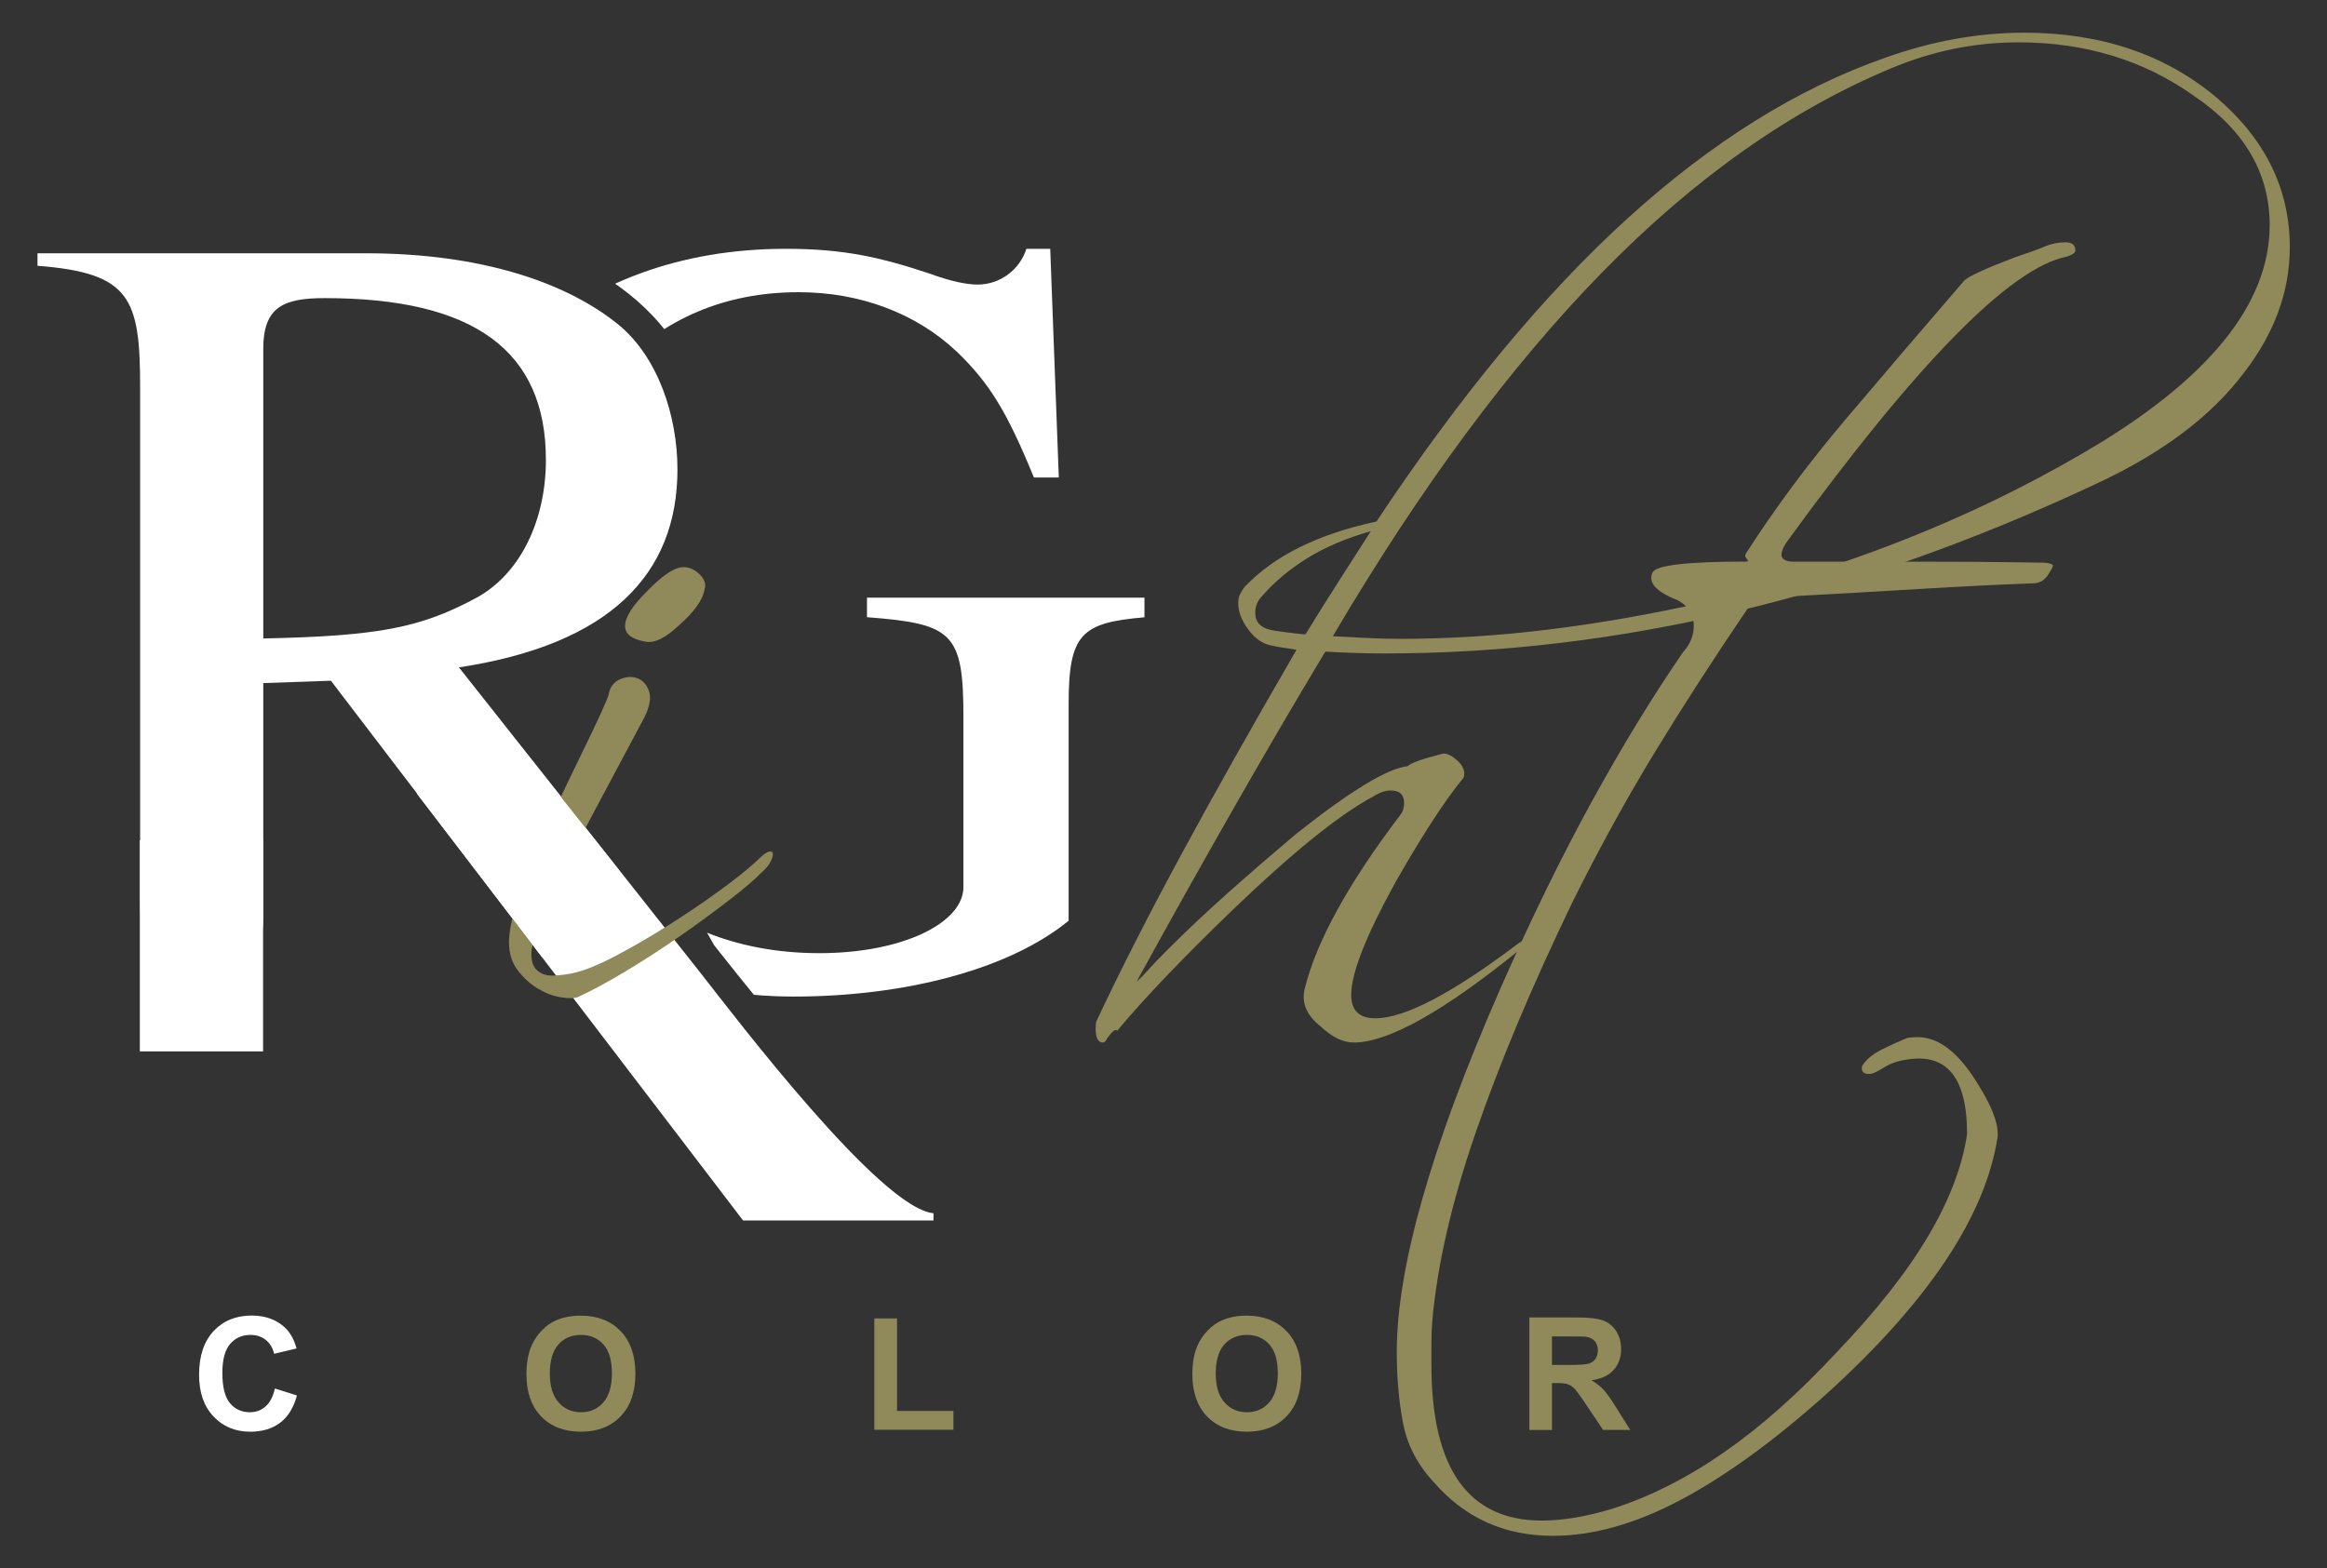 <?xml version="1.0" encoding="UTF-8"?>
<!-- Generator: Adobe Illustrator 28.0.0, SVG Export Plug-In . SVG Version: 6.00 Build 0)  -->
<svg xmlns="http://www.w3.org/2000/svg" xmlns:xlink="http://www.w3.org/1999/xlink" version="1.1" id="Livello_2" x="0px" y="0px" viewBox="0 0 243.95 164.45" style="enable-background:new 0 0 243.95 164.45;" xml:space="preserve">
<rect x="0" y="0" width="243.95" height="164.45" fill="#333333" stroke="none"/>
<style type="text/css">
	.st0{fill:#908A5B;}
	.st1{fill:#FFFFFF;}
	.st2{clip-path:url(#SVGID_00000055684288277678936480000002366584968525053861_);}
</style>
<g>
	<g>
		<path class="st0" d="M129.32,84.77c-3.26,5.71-6.65,11.76-10.16,18.15c0.31-0.25,0.72-0.66,1.22-1.22    c0.5-0.56,1.19-1.28,2.07-2.16c2.01-2.01,4.14-4.01,6.4-6.02c2.26-2.01,4.58-4.01,6.96-6.02c5.77-4.58,9.69-6.96,11.76-7.15    c0.25-0.31,1.47-0.75,3.67-1.32c0.38-0.06,0.85,0.14,1.41,0.61s0.85,0.96,0.85,1.46c0,0.25-0.03,0.41-0.09,0.47    c-1.07,1.32-2.2,2.9-3.39,4.75c-1.19,1.85-2.45,3.94-3.76,6.25c-3.07,5.58-4.61,9.5-4.61,11.76c0,1.63,0.85,2.45,2.54,2.45    c3.07,0,8.09-2.63,15.05-7.9c0.19-0.12,0.36-0.22,0.52-0.28c0.16-0.06,0.27-0.12,0.33-0.19c0.06,0.06,0.09,0.13,0.09,0.19    l0.09,0.09l-0.66,0.66c-8.15,6.65-14.05,9.97-17.68,9.97c-1.13,0-2.29-0.56-3.48-1.69c-1.44-1.13-2.01-2.41-1.69-3.86    c1.19-4.95,4.54-11.07,10.06-18.34c0.25-0.31,0.38-0.72,0.38-1.22c0-0.88-0.47-1.32-1.41-1.32c-0.56,0-1.19,0.22-1.88,0.66    c-3.51,1.88-8.4,5.83-14.67,11.85c-5.27,5.08-9.31,9.31-12.13,12.7c-0.13-0.25-0.47,0-1.03,0.75c-0.13,0.31-0.28,0.47-0.47,0.47    c-0.5,0-0.75-0.5-0.75-1.5c0-0.31,0.03-0.56,0.09-0.75c2.51-5.33,5.5-11.21,8.98-17.63c3.48-6.43,7.48-13.53,11.99-21.3    c-0.31-0.06-0.7-0.12-1.18-0.19c-0.47-0.06-0.99-0.16-1.55-0.28c-0.88-0.19-1.66-0.75-2.35-1.69c-0.69-0.94-1.03-1.85-1.03-2.73    c0-0.38,0.06-0.69,0.19-0.94c0.12-0.25,0.28-0.5,0.47-0.75c3.07-3.26,7.68-5.55,13.83-6.87c8.78-13.23,17.57-23.84,26.38-31.84    c8.81-7.99,17.79-13.59,26.95-16.79c4.89-1.75,9.75-2.63,14.58-2.63c8.02,0,14.73,2.26,20.13,6.77c5.14,4.39,7.71,9.63,7.71,15.71    c0,4.64-1.6,9.03-4.8,13.17c-3.45,4.58-8.62,8.47-15.52,11.66c-25.21,11.85-50.04,17.78-74.49,17.78c-1.07,0-2.13-0.01-3.2-0.05    c-1.07-0.03-2.1-0.08-3.1-0.14C135.78,73.57,132.58,79.06,129.32,84.77z M140.28,61.06c1.16-1.82,2.3-3.6,3.43-5.36    c-2.63,0.75-4.88,1.71-6.72,2.87c-1.85,1.16-3.4,2.46-4.65,3.9c-0.5,0.5-0.75,1.1-0.75,1.79c0,1.07,0.69,1.69,2.07,1.88    c0.88,0.13,1.58,0.22,2.12,0.28c0.53,0.06,0.89,0.1,1.08,0.1C137.97,64.7,139.12,62.88,140.28,61.06z M143.1,66.89    c1.16,0.06,2.37,0.1,3.62,0.1c5.2,0,10.45-0.33,15.75-0.99c5.3-0.66,10.74-1.61,16.32-2.87c7.09-1.69,13.92-3.82,20.5-6.4    c6.58-2.57,12.95-5.64,19.09-9.22c13.04-7.59,19.56-15.55,19.56-23.89c0-5.45-2.63-9.97-7.9-13.54    c-5.27-3.76-11.41-5.64-18.44-5.64c-4.58,0-9.03,0.91-13.36,2.73c-10.53,4.39-20.63,11.52-30.29,21.4    c-9.66,9.88-19.06,22.59-28.22,38.14C140.82,66.77,141.94,66.83,143.1,66.89z"></path>
		<path class="st0" d="M150.29,155.4c-1.69-1.82-2.76-3.87-3.2-6.16c-0.44-2.29-0.66-4.78-0.66-7.48c0-8.84,3.6-21.51,10.82-38    c3.2-7.27,6.4-13.83,9.6-19.66c3.2-5.83,6.4-11.07,9.59-15.71c0.75-0.81,1.13-1.76,1.13-2.82c0-1.13-0.56-2.01-1.69-2.63    c-2.26-0.88-3.14-1.85-2.63-2.92c0.19-0.38,1.11-0.66,2.77-0.85c1.66-0.19,4-0.28,7.01-0.28c0.25,0,0.28-0.09,0.1-0.28    c-0.19-0.19-0.22-0.38-0.1-0.56c3.01-4.7,6.49-9.39,10.44-14.06c3.95-4.67,8.09-9.51,12.42-14.53c0.38-0.44,2.13-1.25,5.27-2.45    c1.5-0.5,2.59-0.89,3.25-1.18c0.66-0.28,1.36-0.42,2.12-0.42c0.69,0,1.04,0.28,1.04,0.85c0,0.25-0.31,0.47-0.94,0.66    c-5.9,1.19-15.65,11.13-29.25,29.82c-1,1.44-0.78,2.16,0.66,2.16h13.64c3.7,0,6.57,0.02,8.61,0.05c2.04,0.03,3.31,0.05,3.81,0.05    c0.56,0,0.94,0.09,1.13,0.28c0,0.13-0.17,0.46-0.52,0.99c-0.35,0.53-0.8,0.83-1.36,0.89c-3.57,0.13-7.67,0.33-12.27,0.61    c-4.61,0.28-9.86,0.58-15.75,0.89c-1.07,0.19-1.85,0.69-2.35,1.5c-3.32,4.89-6.46,9.75-9.41,14.58    c-2.95,4.83-5.83,10.06-8.65,15.71c-4.33,8.97-7.74,17.1-10.25,24.41c-2.51,7.3-4.01,13.87-4.52,19.7    c-0.06,0.81-0.09,1.57-0.09,2.26c0,0.75,0,1.5,0,2.26c0,10.91,3.86,16.37,11.57,16.37c2.19,0,4.64-0.41,7.34-1.22    c3.95-1.25,7.87-3.23,11.76-5.93c3.89-2.7,7.84-6.21,11.85-10.53c4.14-4.33,7.32-8.37,9.55-12.13c2.23-3.76,3.59-7.34,4.09-10.72    c0-5.89-2.1-8.5-6.3-7.81c-0.94,0.12-1.76,0.41-2.45,0.85c-0.69,0.44-1.19,0.66-1.5,0.66c-0.63,0-0.88-0.28-0.75-0.85    c0.31-0.5,0.77-0.94,1.36-1.32c0.59-0.38,1.71-0.91,3.34-1.6c0.25-0.06,0.63-0.09,1.13-0.09c2.01,0,3.92,1.35,5.74,4.04    c1.88,2.82,2.76,4.95,2.63,6.4c-1.25,8.28-7.24,17.27-17.96,26.99c-5.46,4.89-10.55,8.59-15.28,11.1    c-4.74,2.51-9.2,3.76-13.4,3.76C157.69,161.04,153.55,159.16,150.29,155.4z"></path>
	</g>
	<g>
		<rect x="14.66" y="88.12" class="st1" width="12.92" height="22.13"></rect>
		<g>
			<g>
				<path class="st1" d="M17,107.97c9.49-0.76-2.31-2.15-2.31-13.29V40.62c0-9.37-1.01-11.99-10.76-12.75v-1.31h34.43      c12.03,0,21.01,3.04,26.46,7.47c4.18,3.42,6.2,9.62,6.2,15.19c0,11.01-7.09,18.36-22.91,20.76l25.32,32.03      c3.67,4.68,18.86,24.7,24.43,25.21v0.76H77.9l-43.21-56.6l-7.09,0.25V96.2c0,9.62-13.06,11.14-3.31,11.77 M27.6,66.95      c12.15-0.25,16.58-1.14,22.41-4.3c4.56-2.53,7.22-8.1,7.22-14.43c0-11.39-7.47-16.96-23.17-16.96c-4.3,0-6.46,0.89-6.46,5.32      V66.95z"></path>
			</g>
			<g>
				<defs>
					<path id="SVGID_1_" d="M55.35,25.43c0,0,17.6,4.4,18.42,20.07c0,0,3.57,17.6-14.3,24.47l1.92,5.22l13.47,23.92       c0,0,15.12,19.25,19.52,22.27l9.9,8.8h51.69V19.93H55.08L55.35,25.43z"></path>
				</defs>
				<clipPath id="SVGID_00000060026256222920190510000006423191346160974464_">
					<use xlink:href="#SVGID_1_" style="overflow:visible;"></use>
				</clipPath>
				<g style="clip-path:url(#SVGID_00000060026256222920190510000006423191346160974464_);">
					<path class="st1" d="M119.98,64.73c-6.59,0.57-7.95,1.7-7.95,9.09v22.73c-6.25,5.11-17.16,7.95-28.86,7.95       c-11.59,0-23.18-4.32-30.68-12.16c-6.36-6.7-9.43-15.46-9.43-26.59c0-12.5,4.55-22.96,12.16-29.89       c6.82-6.25,16.14-9.77,27.16-9.77c6.14,0,10,0.91,15.11,2.61c2.16,0.8,3.86,1.14,5,1.14c2.39,0,4.43-1.59,5.11-3.75h2.5       L111,50.07h-2.61c-2.84-6.93-4.66-9.89-8.07-13.18C96,32.8,90.09,30.64,83.73,30.64c-7.84,0-14.09,2.84-18.98,7.84       C58.72,44.5,56,54.84,56,66.09c0,21.14,12.05,33.86,29.89,33.86c8.75,0,15.11-3.18,15.11-6.93V75.18       c0-8.86-1.14-9.77-10.11-10.46v-2.05h29.09V64.73z"></path>
				</g>
			</g>
		</g>
	</g>
	<g>
		<path class="st0" d="M76.41,94.41c-1.57,1.21-3.29,2.48-5.18,3.79c-1.89,1.31-3.79,2.54-5.7,3.69c-1.92,1.15-3.58,2.04-4.98,2.68    c-0.38,0.13-0.97,0.13-1.77,0c-0.8-0.13-1.6-0.43-2.4-0.91c-0.8-0.48-1.5-1.12-2.11-1.92c-0.61-0.8-0.91-1.77-0.91-2.92    c0-1.02,0.25-2.35,0.77-3.98c0.51-1.63,1.15-3.35,1.92-5.18c0.77-1.82,1.6-3.67,2.49-5.56c0.89-1.88,1.72-3.61,2.49-5.18    c0.77-1.57,1.41-2.91,1.92-4.03c0.51-1.12,0.8-1.8,0.86-2.06c0.13-0.77,0.51-1.29,1.15-1.58c0.64-0.29,1.25-0.34,1.82-0.14    c0.58,0.19,0.99,0.64,1.25,1.34c0.25,0.7,0.1,1.63-0.48,2.78c-2.17,4.09-3.85,7.24-5.03,9.44c-1.18,2.2-2.03,3.82-2.54,4.84    c-0.51,1.02-0.81,1.65-0.91,1.87c-0.1,0.22-0.18,0.43-0.24,0.62c-0.06,0.19-0.21,0.54-0.43,1.05c-0.23,0.51-0.72,1.57-1.49,3.16    c-0.77,1.6-1.17,2.83-1.2,3.69c-0.03,0.86,0.17,1.49,0.62,1.87c0.45,0.38,1.01,0.56,1.68,0.53c0.67-0.03,1.33-0.11,1.97-0.24    c1.21-0.25,2.73-0.86,4.55-1.82c1.82-0.96,3.69-2.04,5.61-3.26c1.92-1.21,3.71-2.43,5.37-3.64c1.66-1.21,2.94-2.24,3.83-3.07    c0.57-0.57,0.99-0.89,1.25-0.96c0.25-0.06,0.4,0,0.43,0.19c0.03,0.19-0.05,0.48-0.24,0.86c-0.19,0.38-0.48,0.73-0.86,1.05    C79.15,92.21,77.98,93.2,76.41,94.41z M71.19,65.56c-1.41,1.34-2.59,1.92-3.55,1.72c-1.41-0.25-2.11-0.8-2.11-1.63    c0-0.89,0.73-2.08,2.2-3.55c1.47-1.53,2.65-2.4,3.55-2.59c0.7-0.13,1.36,0.08,1.96,0.62c0.61,0.54,0.81,1.1,0.62,1.68    C73.68,62.91,72.79,64.15,71.19,65.56z"></path>
	</g>
	<polygon class="st1" points="54.09,77.65 64.92,91.27 56.82,100.36 43.72,83.25  "></polygon>
	<path class="st1" d="M28.82,145.6l2.31,0.73c-0.35,1.29-0.94,2.24-1.76,2.86c-0.82,0.62-1.87,0.94-3.13,0.94   c-1.56,0-2.85-0.53-3.86-1.6c-1.01-1.07-1.51-2.53-1.51-4.38c0-1.96,0.51-3.48,1.52-4.57c1.01-1.08,2.34-1.63,3.99-1.63   c1.44,0,2.61,0.43,3.51,1.28c0.53,0.5,0.94,1.23,1.2,2.17l-2.35,0.56c-0.14-0.61-0.43-1.09-0.87-1.45   c-0.44-0.35-0.98-0.53-1.61-0.53c-0.87,0-1.58,0.31-2.13,0.94c-0.54,0.63-0.82,1.64-0.82,3.04c0,1.49,0.27,2.55,0.8,3.18   c0.53,0.63,1.23,0.95,2.09,0.95c0.63,0,1.18-0.2,1.63-0.6C28.29,147.1,28.62,146.46,28.82,145.6z"></path>
	<path class="st0" d="M55.19,144.12c0-1.2,0.18-2.21,0.54-3.02c0.27-0.6,0.63-1.14,1.1-1.61c0.46-0.48,0.97-0.83,1.52-1.06   c0.73-0.31,1.58-0.47,2.54-0.47c1.73,0,3.12,0.54,4.16,1.61c1.04,1.08,1.56,2.57,1.56,4.49c0,1.9-0.52,3.39-1.55,4.46   c-1.03,1.07-2.42,1.61-4.15,1.61c-1.75,0-3.14-0.53-4.18-1.6C55.71,147.46,55.19,145.99,55.19,144.12z M57.64,144.03   c0,1.33,0.31,2.34,0.92,3.03c0.62,0.69,1.4,1.03,2.35,1.03c0.95,0,1.73-0.34,2.33-1.02c0.61-0.68,0.91-1.71,0.91-3.07   c0-1.35-0.3-2.36-0.89-3.02c-0.59-0.66-1.38-1-2.36-1c-0.98,0-1.77,0.34-2.37,1.01C57.94,141.67,57.64,142.68,57.64,144.03z"></path>
	<path class="st0" d="M91.66,149.93v-11.68h2.38v9.7h5.91v1.98H91.66z"></path>
	<path class="st0" d="M125,144.12c0-1.2,0.18-2.21,0.54-3.02c0.27-0.6,0.63-1.14,1.1-1.61c0.46-0.48,0.97-0.83,1.52-1.06   c0.73-0.31,1.58-0.47,2.54-0.47c1.73,0,3.12,0.54,4.16,1.61c1.04,1.08,1.56,2.57,1.56,4.49c0,1.9-0.52,3.39-1.55,4.46   c-1.03,1.07-2.42,1.61-4.15,1.61c-1.75,0-3.14-0.53-4.18-1.6C125.52,147.46,125,145.99,125,144.12z M127.45,144.03   c0,1.33,0.31,2.34,0.92,3.03c0.62,0.69,1.4,1.03,2.35,1.03c0.95,0,1.73-0.34,2.33-1.02c0.61-0.68,0.91-1.71,0.91-3.07   c0-1.35-0.3-2.36-0.89-3.02c-0.59-0.66-1.38-1-2.36-1c-0.98,0-1.77,0.34-2.37,1.01C127.75,141.67,127.45,142.68,127.45,144.03z"></path>
	<path class="st0" d="M160.33,149.93v-11.78h5c1.26,0,2.17,0.11,2.74,0.32c0.57,0.21,1.03,0.59,1.37,1.13   c0.34,0.54,0.51,1.16,0.51,1.86c0,0.88-0.26,1.61-0.78,2.19c-0.52,0.58-1.3,0.94-2.33,1.09c0.51,0.3,0.94,0.63,1.27,0.99   c0.33,0.36,0.79,1,1.35,1.91l1.44,2.3h-2.84l-1.72-2.56c-0.61-0.92-1.03-1.49-1.25-1.73c-0.23-0.24-0.46-0.4-0.71-0.49   c-0.25-0.09-0.65-0.13-1.2-0.13h-0.48v4.92H160.33z M162.7,143.13h1.76c1.14,0,1.85-0.05,2.14-0.15c0.28-0.1,0.51-0.26,0.67-0.5   c0.16-0.24,0.24-0.53,0.24-0.88c0-0.4-0.11-0.72-0.32-0.96c-0.21-0.24-0.51-0.4-0.9-0.46c-0.19-0.03-0.77-0.04-1.74-0.04h-1.85   V143.13z"></path>
</g>
</svg>
